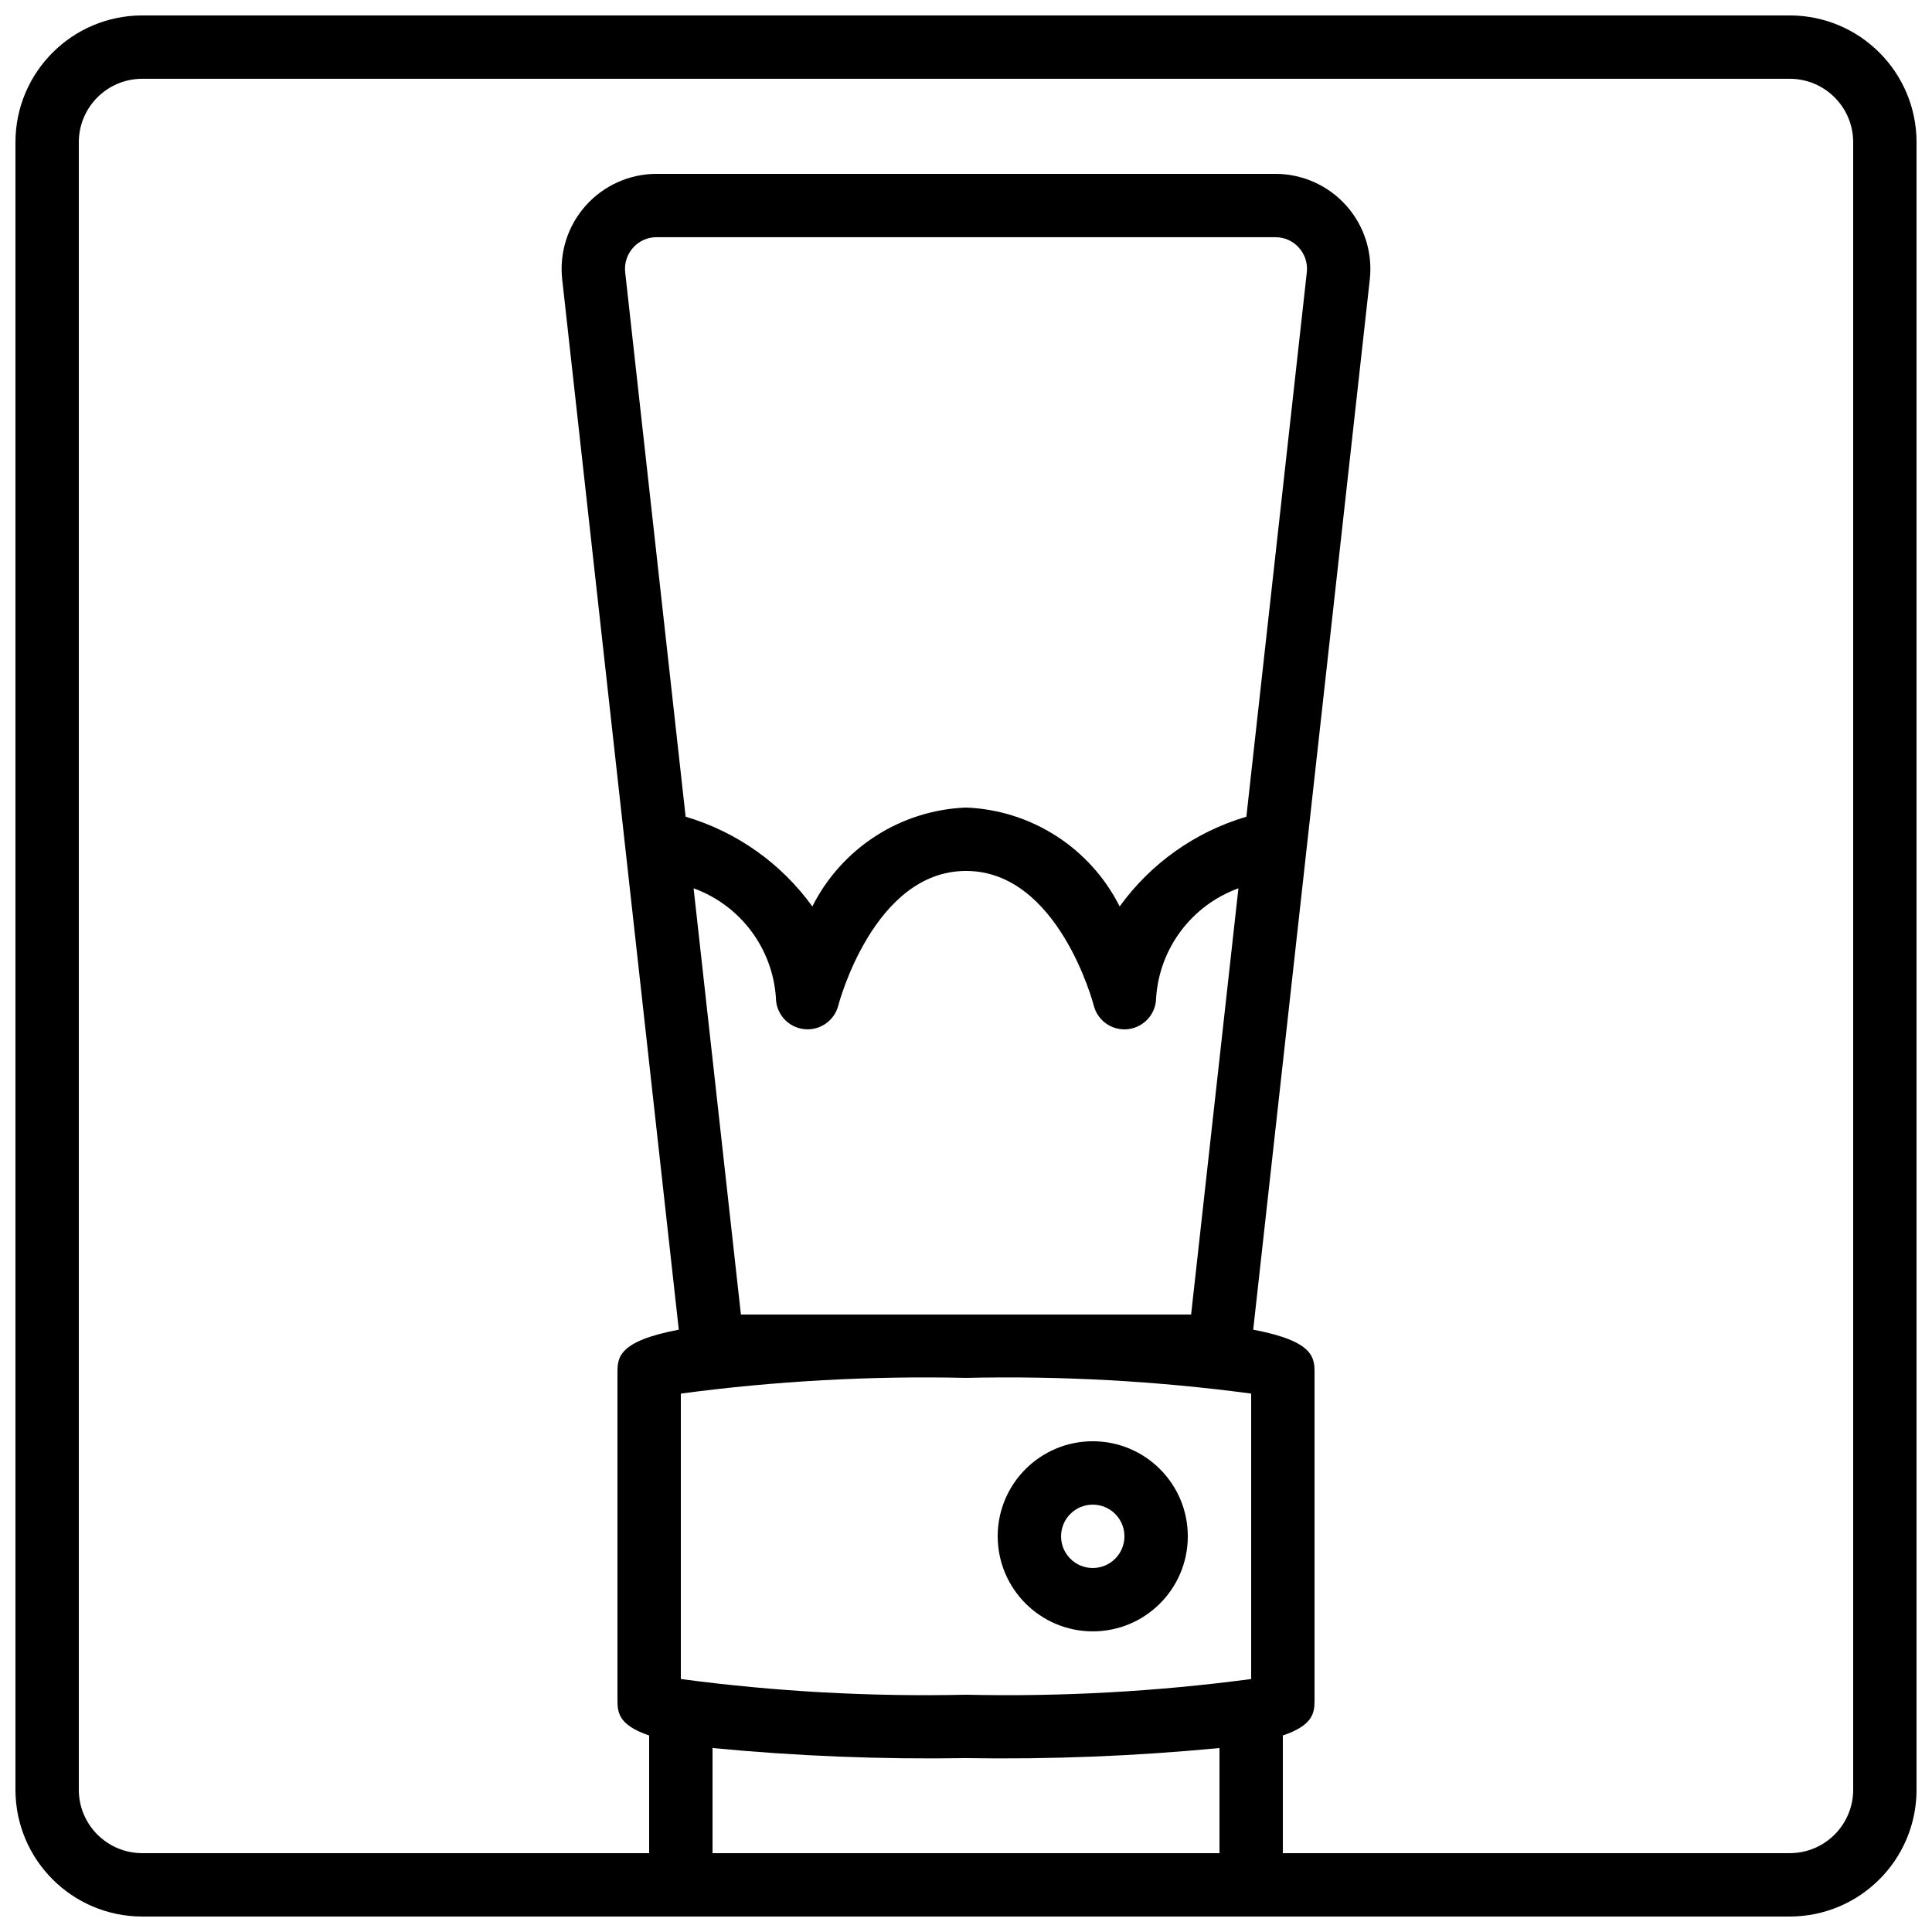 <?xml version="1.0" encoding="UTF-8"?>
<!-- Uploaded to: SVG Repo, www.svgrepo.com, Generator: SVG Repo Mixer Tools -->
<svg width="800px" height="800px" version="1.1" viewBox="144 144 512 512" xmlns="http://www.w3.org/2000/svg">
 <defs>
  <clipPath id="a">
   <path d="m148.09 148.09h503.81v503.81h-503.81z"/>
  </clipPath>
 </defs>
 <g clip-path="url(#a)">
  <path d="m618.32 148.09h-436.64c-18.539 0.02-33.566 15.047-33.586 33.586v436.64c0.02 18.543 15.047 33.566 33.586 33.586h436.64c18.543-0.02 33.566-15.043 33.586-33.586v-436.64c-0.02-18.539-15.043-33.566-33.586-33.586zm-285.49 487.02v-27.863c22.324 2.141 44.75 3.035 67.176 2.672 22.422 0.363 44.848-0.531 67.172-2.672v27.863zm7.519-142.75-12.539-112.95c12.367 4.492 20.922 15.855 21.812 28.984 0.004 4.234 3.16 7.805 7.363 8.324 4.203 0.523 8.137-2.164 9.176-6.269 0.09-0.355 9.355-35.641 33.844-35.641 24.484 0 33.75 35.285 33.84 35.625 0.93 3.734 4.285 6.356 8.133 6.359 0.348 0 0.691-0.02 1.035-0.062 4.207-0.52 7.367-4.094 7.371-8.336 0.891-13.129 9.445-24.492 21.812-28.984l-12.539 112.95zm133.95-131.92c-13.516 3.988-25.328 12.352-33.578 23.781-7.793-15.496-23.387-25.535-40.719-26.211-17.332 0.676-32.93 10.715-40.723 26.211-8.25-11.43-20.059-19.793-33.578-23.781l-16.016-144.25c-0.277-2.387 0.488-4.773 2.098-6.555 1.566-1.77 3.82-2.777 6.184-2.769h164.07c2.363-0.008 4.617 1 6.184 2.769 1.605 1.777 2.371 4.164 2.098 6.547zm1.273 228.52c-25.047 3.332-50.312 4.723-75.57 4.16-25.262 0.562-50.527-0.828-75.574-4.16v-75.645c25.047-3.336 50.312-4.727 75.574-4.164 25.258-0.562 50.523 0.828 75.57 4.164zm159.54 29.352c-0.012 9.27-7.523 16.781-16.793 16.793h-134.35v-31.184c8.371-2.84 8.398-6.316 8.398-9.598v-86.371c0-4.098-0.012-8.496-16.254-11.574l30.898-278.34v-0.008c0.789-7.109-1.48-14.219-6.246-19.551-4.766-5.336-11.578-8.391-18.73-8.402h-164.07c-7.152 0.012-13.965 3.07-18.73 8.406-4.766 5.332-7.039 12.445-6.246 19.555l30.898 278.34c-16.242 3.078-16.254 7.477-16.254 11.574v86.371c0 3.281 0.031 6.758 8.398 9.598v31.184h-134.35c-9.27-0.012-16.781-7.523-16.793-16.793v-436.64c0.012-9.27 7.523-16.781 16.793-16.793h436.64c9.27 0.012 16.781 7.523 16.793 16.793z"/>
 </g>
 <path d="m433.59 576.33c13.914 0 25.191-11.277 25.191-25.191 0-13.91-11.277-25.191-25.191-25.191-13.914 0-25.191 11.281-25.191 25.191 0.016 13.906 11.285 25.176 25.191 25.191zm0-33.586c4.637 0 8.398 3.758 8.398 8.395s-3.762 8.398-8.398 8.398c-4.637 0-8.398-3.762-8.398-8.398 0.008-4.637 3.762-8.391 8.398-8.395z"/>
</svg>